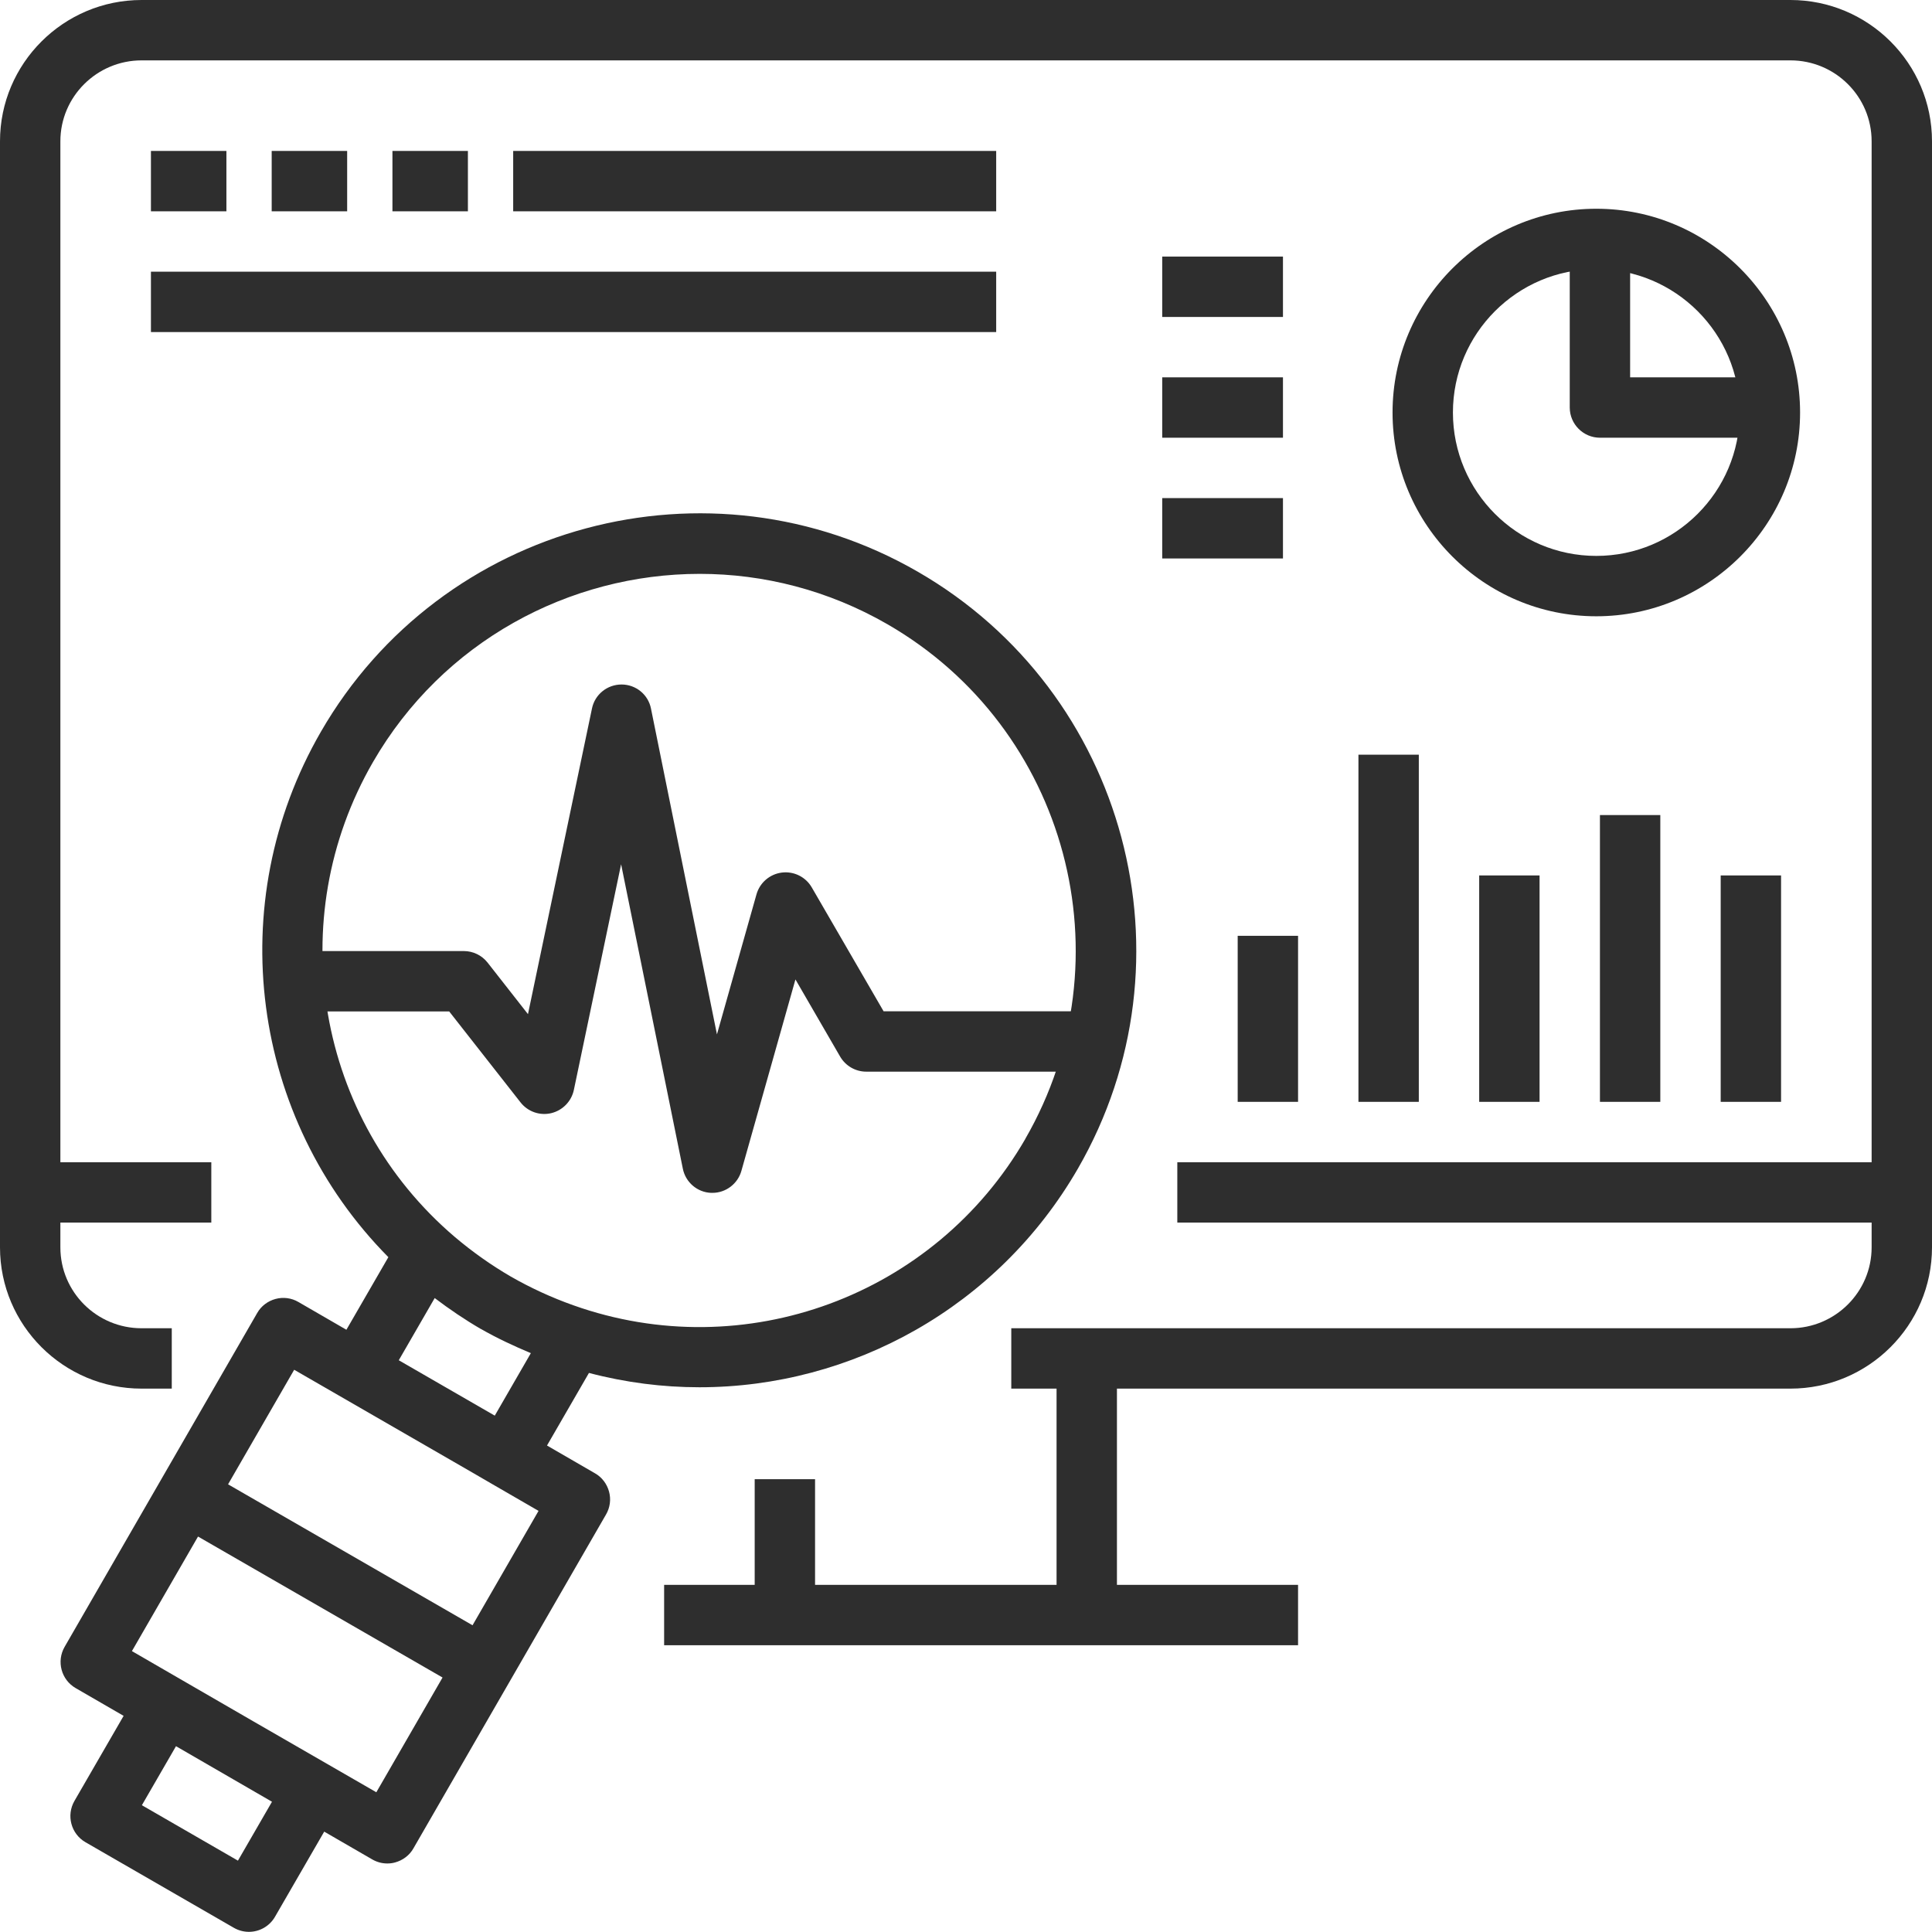 <?xml version="1.0" encoding="UTF-8"?><svg id="Project_Monitoring" xmlns="http://www.w3.org/2000/svg" viewBox="0 0 128 128"><defs><style>.cls-1{fill:#2e2e2e;}</style></defs><g><path class="cls-1" d="M47.2,79.03s-.05,0-.08,0c-.92-.03-1.7-.7-1.88-1.6l-4.09-20.17-3.13,14.95c-.16,.76-.75,1.36-1.5,1.54-.76,.18-1.55-.1-2.03-.71l-4.73-6.03h-10.76v-4h11.73c.61,0,1.19,.28,1.57,.76l2.68,3.42,4.24-20.25c.19-.93,1.01-1.59,1.96-1.59h0c.95,0,1.77,.67,1.95,1.6l4.37,21.58,2.62-9.28c.22-.77,.88-1.34,1.68-1.44,.8-.1,1.58,.29,1.98,.98l4.76,8.21h15.45v4h-16.6c-.71,0-1.37-.38-1.73-1l-2.96-5.11-3.58,12.68c-.24,.86-1.03,1.46-1.92,1.46Z"/><path class="cls-1" d="M60.81,37.88c-13.83-7.98-31.57-3.23-39.55,10.6-6.57,11.38-4.62,25.63,4.47,34.81l-2.78,4.81-3.18-1.84c-.46-.27-1.01-.34-1.52-.2-.51,.14-.95,.47-1.21,.93l-6.38,11.06-6.38,11.06c-.55,.96-.22,2.18,.73,2.73l3.18,1.84-3.26,5.64c-.55,.96-.22,2.18,.73,2.73l9.83,5.67c.31,.18,.66,.27,1,.27,.69,0,1.36-.36,1.73-1l3.26-5.64,3.18,1.84c.31,.18,.65,.27,1,.27,.17,0,.35-.02,.52-.07,.51-.14,.95-.47,1.21-.93l6.38-11.06,6.38-11.06c.27-.46,.34-1.01,.2-1.52-.14-.51-.47-.95-.93-1.21l-3.18-1.84,2.78-4.81c2.43,.64,4.89,.95,7.32,.95,10.1,0,19.77-5.31,25.07-14.48,7.98-13.83,3.23-31.57-10.6-39.55ZM15.76,123.27l-6.36-3.67,2.26-3.91,3.18,1.84,3.18,1.84-2.26,3.91Zm9.17-4.53l-8.1-4.67-4.91-2.84h0s-3.18-1.84-3.18-1.84l4.38-7.59,8.1,4.67,8.1,4.67-4.38,7.59Zm6.38-11.06l-8.1-4.67-8.1-4.67,4.38-7.59,11.84,6.83,1.17,.68s0,0,0,0l3.18,1.84-4.38,7.59Zm.54-19.64c1.06,.61,2.18,1.13,3.32,1.61l-2.39,4.14-6.36-3.67,2.38-4.12c.99,.75,2.01,1.44,3.06,2.05Zm36.09-12.6c-6.02,10.43-18.62,15.07-29.95,11.04-1.44-.51-2.83-1.15-4.14-1.9-1.29-.75-2.54-1.63-3.72-2.63-9.16-7.8-11.44-21.03-5.42-31.46,4.62-8,13.02-12.47,21.65-12.47,4.23,0,8.52,1.08,12.44,3.34,11.92,6.88,16.01,22.17,9.13,34.09Z"/></g><g><path class="cls-1" d="M118.62,0H9.38C4.21,0,0,4.2,0,9.36V82.64c0,5.16,4.21,9.36,9.38,9.36h2v-4h-2c-2.97,0-5.38-2.4-5.38-5.36v-1.64H14v-4H4V9.36c0-2.96,2.42-5.36,5.38-5.36H118.62c2.97,0,5.38,2.4,5.38,5.36V77h-46v4h46v1.64c0,2.96-2.42,5.36-5.38,5.36h-51.62v4h3v13h-16v-7h-4v7h-6v4h42v-4h-12v-13h44.62c5.17,0,9.38-4.2,9.38-9.36V9.36C128,4.2,123.79,0,118.62,0Z"/><g><rect class="cls-1" x="10" y="10" width="5" height="4"/><rect class="cls-1" x="34" y="10" width="32" height="4"/><rect class="cls-1" x="10" y="18" width="56" height="4"/><rect class="cls-1" x="18" y="10" width="5" height="4"/><rect class="cls-1" x="26" y="10" width="5" height="4"/></g><g><rect class="cls-1" x="114" y="58" width="4" height="15"/><rect class="cls-1" x="90" y="50" width="4" height="23"/><rect class="cls-1" x="82" y="62" width="4" height="11"/><rect class="cls-1" x="98" y="58" width="4" height="15"/><rect class="cls-1" x="106" y="54" width="4" height="19"/></g><g><g><path class="cls-1" d="M105.76,40.83c-7.44,0-13.5-6.06-13.5-13.5s6.06-13.5,13.5-13.5,13.5,6.06,13.5,13.5-6.06,13.5-13.5,13.5Zm0-23c-5.24,0-9.5,4.26-9.5,9.5s4.26,9.5,9.5,9.5,9.5-4.26,9.5-9.5-4.26-9.5-9.5-9.5Z"/><path class="cls-1" d="M118,29h-12c-1.1,0-2-.9-2-2V15h4v10h10v4Z"/></g><g><rect class="cls-1" x="77" y="17" width="8" height="4"/><rect class="cls-1" x="77" y="25" width="8" height="4"/><rect class="cls-1" x="77" y="33" width="8" height="4"/></g></g></g></svg>